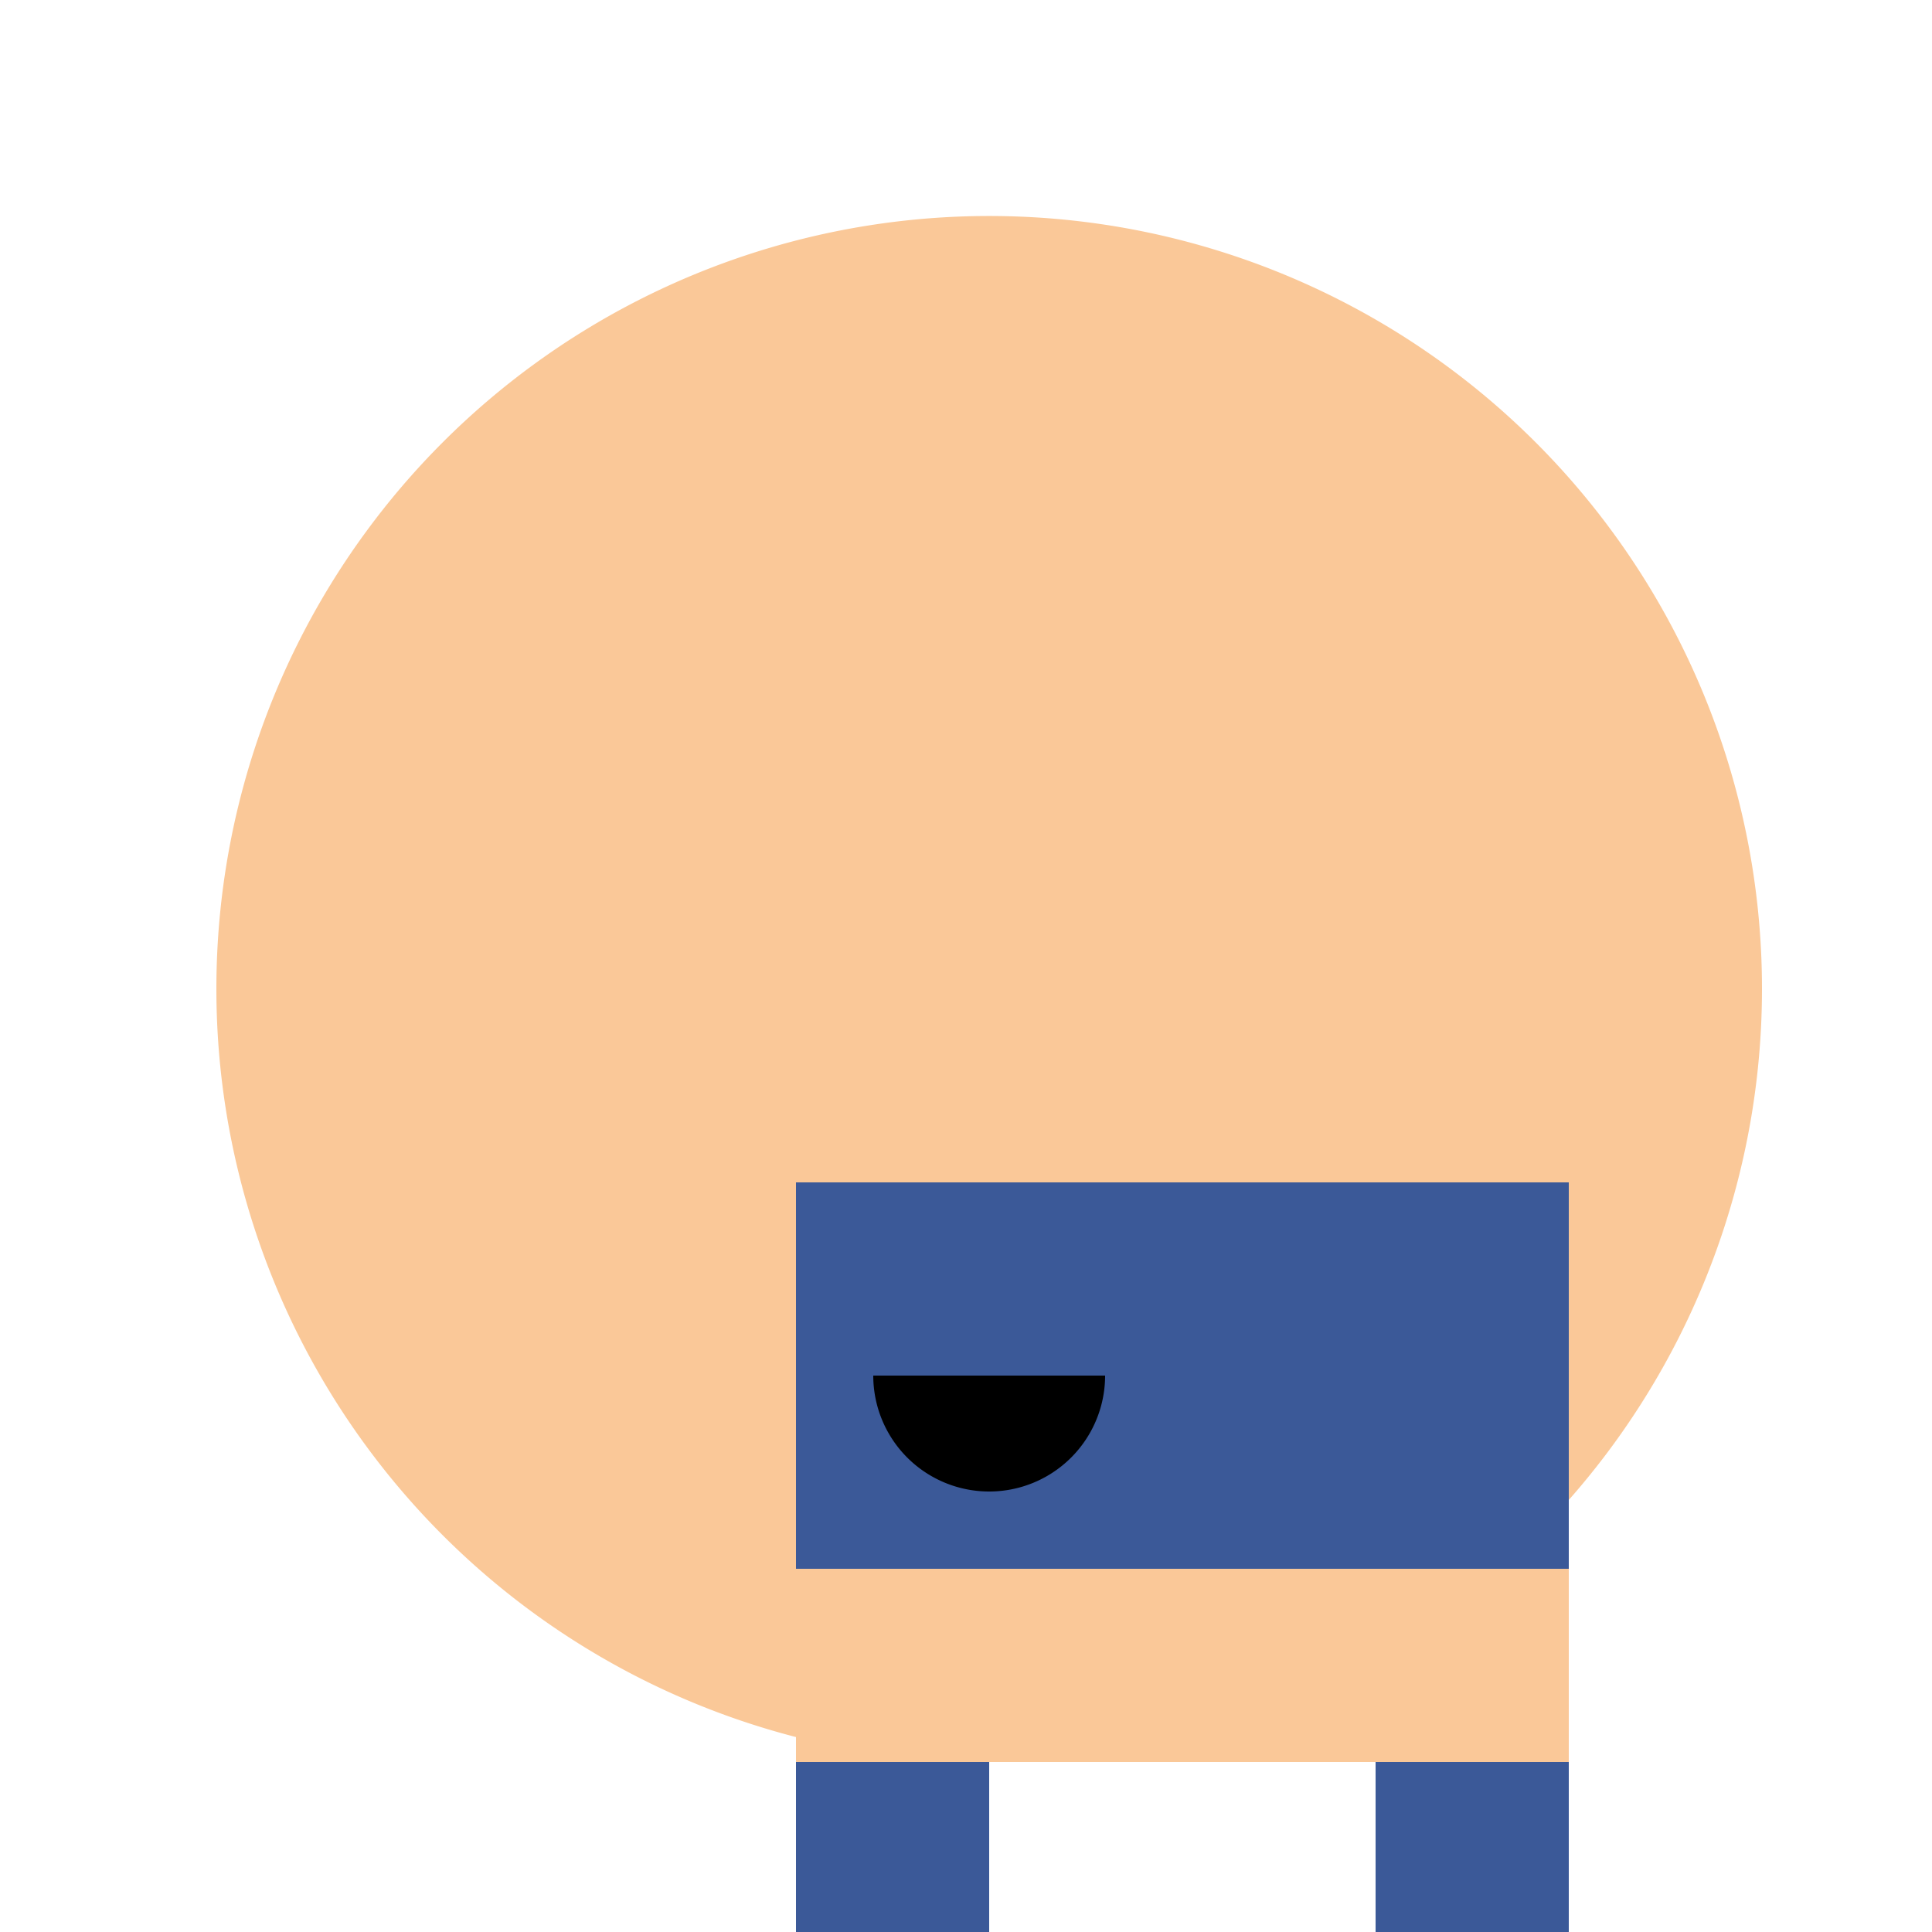 <!--

Generated by DrawGPT.
Free, open source, AI generated images in SVG, PNG, and HTML Canvas format.
https://drawgpt.ai

Created: 2024-02-10T05:43:15.719Z
Link: https://drawgpt.ai/prompt/162375/

-->
<svg xmlns="http://www.w3.org/2000/svg" xmlns:xlink="http://www.w3.org/1999/xlink" width="500" height="500"><defs/><g><path fill="#FAC898" stroke="none" paint-order="stroke fill markers" d=" M 456 256 A 200 200 0 1 1 456 255.8"/><rect fill="#3B5998" stroke="none" x="206" y="306" width="100" height="100"/><rect fill="#3B5998" stroke="none" x="306" y="306" width="100" height="100"/><path fill="#000" stroke="none" paint-order="stroke fill markers" d=" M 286 356 A 30 30 0 0 1 226 356"/><rect fill="#FAC898" stroke="none" x="206" y="406" width="200" height="50"/><rect fill="#3B5998" stroke="none" x="206" y="456" width="50" height="100"/><rect fill="#3B5998" stroke="none" x="356" y="456" width="50" height="100"/></g></svg>